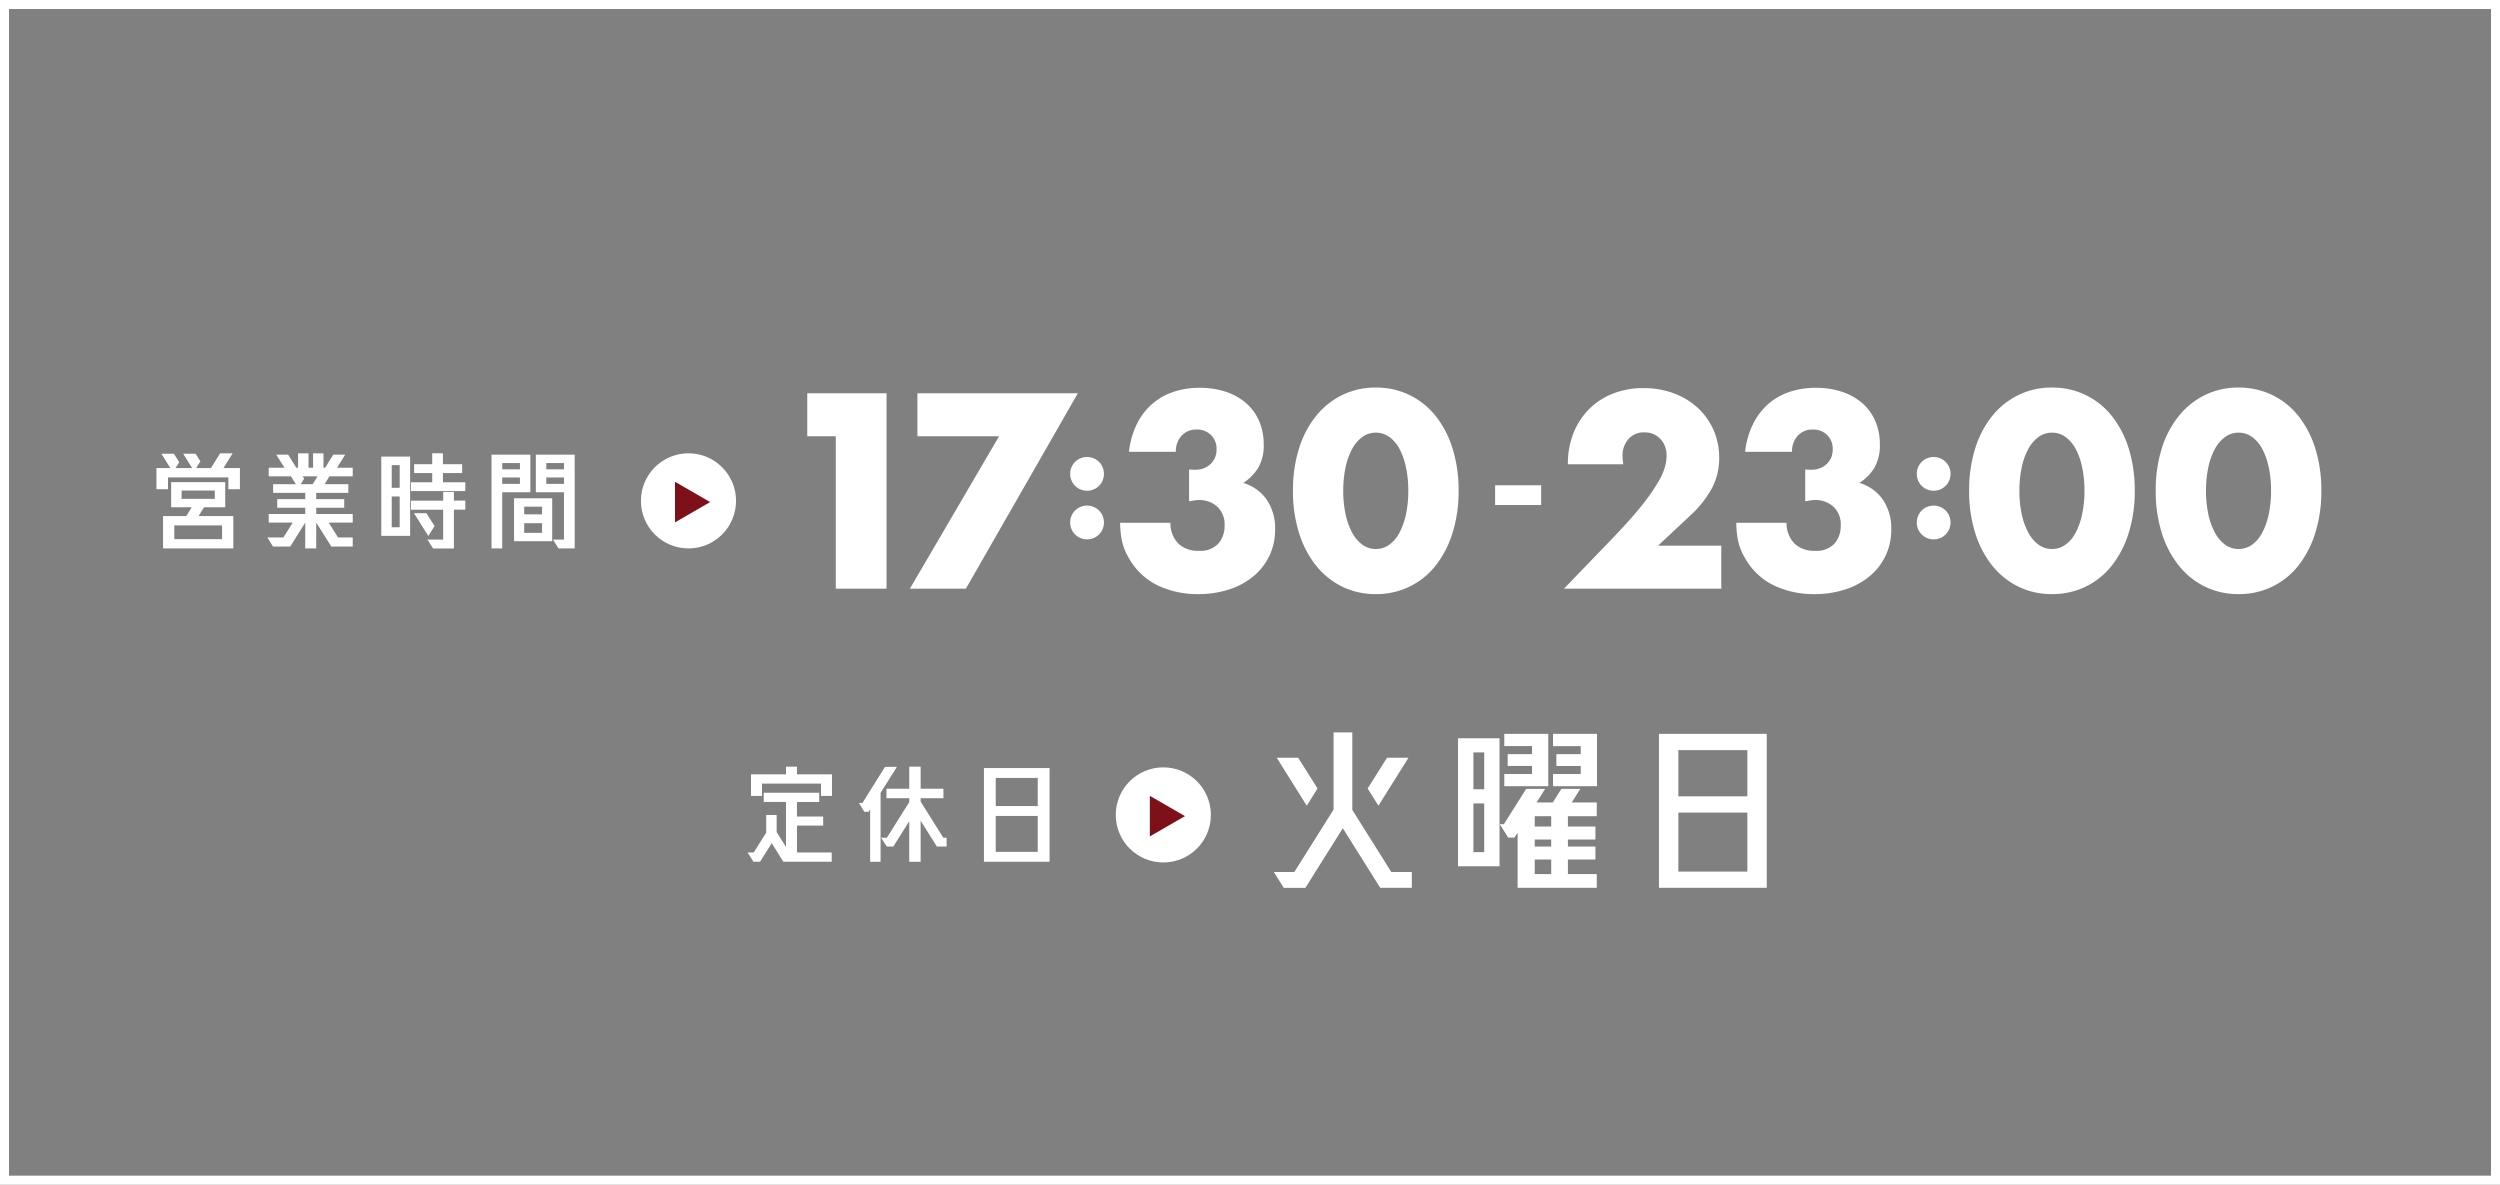 <svg xmlns="http://www.w3.org/2000/svg" width="555" height="263" viewBox="0 0 555 263">
  <rect x="0" y="0" width="555" height="263" fill="#808080" stroke="none"/>
  <g id="グループ_51" data-name="グループ 51" transform="translate(0 0.169)">
    <g id="グループ_50" data-name="グループ 50" transform="translate(34.732 85.87)">
      <g id="グループ_43" data-name="グループ 43" transform="translate(0 14.593)">
        <path id="パス_109" data-name="パス 109" d="M-3492.64,3855.605h-2.56v-2.633h-13.408v2.633h-2.56v-4.7h3.078l-1.98-3.175h2.772l1.189,1.885-.823,1.29h3.687l-1.98-3.175h2.742l1.067,1.678-.945,1.5h3.291l2.042-3.278h2.772l-2.042,3.278h3.657Zm-1.463,5.963v7.176h-15.6v-7.176h5.15l1.219-1.962h-4.571v-5.576h12.006v5.576h-4.693l-1.219,1.962Zm-13.1,5.111h10.6v-3.046h-10.6Zm1.615-10.791v1.859h7.375v-1.859Z" transform="translate(3511.167 -3847.629)" fill="#fff"/>
        <path id="パス_110" data-name="パス 110" d="M-3438.1,3852.74h-5.18l-1.067,1.756h5.272v1.91h-7.13v1.394h6.216v1.911h-6.216v1.394h8.105v1.91h-5.333l2.072,3.3h3.26v2.014h-4.753l-3.352-5.318v5.731h-2.438v-5.731l-3.322,5.318h-3.839l-1.25-2.014h3.566l2.072-3.3h-5.333v-1.91h8.105v-1.394h-6.216V3857.8h6.216v-1.394h-7.13v-1.91h5.058l-1.1-1.756h-4.937v-1.91h3.5l-1.829-2.891h2.651l1.8,2.891h.4v-3.2h2.316v3.2h1.006v-3.2h2.315v3.2h.366l1.8-2.891h2.651l-1.8,2.891h3.473Zm-8.9,1.756,1.1-1.756h-3.321l.336.517-.762,1.239Z" transform="translate(3481.675 -3847.629)" fill="#fff"/>
        <path id="パス_111" data-name="パス 111" d="M-3395.065,3865.957h-6.4v-17.6h6.4Zm-2.316-15.694h-1.767v5.033h1.767Zm-1.767,13.784h1.767v-6.841h-1.767Zm11.366-9.99h4.967v1.962h-12.067v-1.962h4.723v-2.04h-4.022v-1.961h4.022v-2.427h2.377v2.427h4.266v1.961h-4.266Zm2.438,2.143v1.936h2.529v2.014h-2.529v8.6h-4.632l-1.249-1.961h3.5v-6.634h-7.162v-2.014h7.162V3856.2Zm-4.3,7.589-1.371,2.194-3.2-5.059h2.772Z" transform="translate(3451.38 -3847.629)" fill="#fff"/>
        <path id="パス_112" data-name="パス 112" d="M-3345.307,3869.116h-2.377v-20.805h8.624v8.338h-6.247Zm3.931-18.947h-3.931v1.394h3.931Zm-3.931,4.621h3.931v-1.42h-3.931Zm11.092,12.726h-8.471v-9.525h8.471Zm-2.255-7.667h-3.961v1.7h3.961Zm-3.961,5.809h3.961v-2.143h-3.961Zm11.214,3.458h-3.6l-1.219-1.962h2.438v-10.506h-6.247v-8.338h8.624Zm-2.377-18.947h-3.931v1.394h3.931Zm-3.931,4.621h3.931v-1.42h-3.931Z" transform="translate(3422.07 -3848.001)" fill="#fff"/>
      </g>
      <g id="グループ_44" data-name="グループ 44" transform="translate(144.485)">
        <path id="パス_113" data-name="パス 113" d="M-3187.3,3827.889h-6.328v-9.55h17.6v43.378H-3187.3Z" transform="translate(3193.624 -3817.073)" fill="#fff"/>
        <path id="パス_114" data-name="パス 114" d="M-3123.766,3827.889h-18.122v-9.55h35.611l-24.853,43.378h-12.427Z" transform="translate(3166.338 -3817.073)" fill="#fff"/>
        <path id="パス_115" data-name="パス 115" d="M-3065.355,3853.178a3.737,3.737,0,0,1,.288-1.457,3.7,3.7,0,0,1,.8-1.2,3.691,3.691,0,0,1,1.2-.8,3.733,3.733,0,0,1,1.457-.288,3.739,3.739,0,0,1,1.458.288,3.712,3.712,0,0,1,1.2.8,3.7,3.7,0,0,1,.8,1.2,3.728,3.728,0,0,1,.288,1.457,3.726,3.726,0,0,1-.288,1.457,3.69,3.69,0,0,1-.8,1.2,3.7,3.7,0,0,1-1.2.8,3.743,3.743,0,0,1-1.458.288,3.737,3.737,0,0,1-1.457-.288,3.674,3.674,0,0,1-1.2-.8,3.685,3.685,0,0,1-.8-1.2A3.735,3.735,0,0,1-3065.355,3853.178Zm0,10.792a3.738,3.738,0,0,1,.288-1.458,3.7,3.7,0,0,1,.8-1.2,3.706,3.706,0,0,1,1.2-.8,3.737,3.737,0,0,1,1.457-.288,3.743,3.743,0,0,1,1.458.288,3.727,3.727,0,0,1,1.2.8,3.709,3.709,0,0,1,.8,1.2,3.73,3.73,0,0,1,.288,1.458,3.725,3.725,0,0,1-.288,1.457,3.694,3.694,0,0,1-.8,1.2,3.7,3.7,0,0,1-1.2.8,3.739,3.739,0,0,1-1.458.288,3.732,3.732,0,0,1-1.457-.288,3.677,3.677,0,0,1-1.2-.8,3.689,3.689,0,0,1-.8-1.2A3.733,3.733,0,0,1-3065.355,3863.97Z" transform="translate(3123.719 -3834.018)" fill="#fff"/>
        <path id="パス_116" data-name="パス 116" d="M-3025.683,3833.805a6.389,6.389,0,0,0,.777.058h.547a4.787,4.787,0,0,0,3.452-1.266,4.332,4.332,0,0,0,1.323-3.28,4.229,4.229,0,0,0-1.237-3.164,4.381,4.381,0,0,0-3.193-1.207,4.311,4.311,0,0,0-3.337,1.38,5.069,5.069,0,0,0-1.266,3.567h-10.413a18.634,18.634,0,0,1,1.7-6.04,14.446,14.446,0,0,1,3.308-4.458,13.785,13.785,0,0,1,4.717-2.761,17.957,17.957,0,0,1,5.983-.949,18.036,18.036,0,0,1,5.839.892,13.15,13.15,0,0,1,4.487,2.531,11.034,11.034,0,0,1,2.876,3.97,13.007,13.007,0,0,1,1.007,5.206,9.868,9.868,0,0,1-1.179,5.092,10.6,10.6,0,0,1-3.365,3.423,9.617,9.617,0,0,1,5.206,3.71,11.215,11.215,0,0,1,1.871,6.587,13.427,13.427,0,0,1-1.266,5.868,13.384,13.384,0,0,1-3.538,4.545,16.313,16.313,0,0,1-5.408,2.934,21.808,21.808,0,0,1-6.875,1.035,20.406,20.406,0,0,1-9.032-1.956,14.768,14.768,0,0,1-6.443-6.213,12.4,12.4,0,0,1-1.467-3.8,19.862,19.862,0,0,1-.374-3.855h11.161a6.438,6.438,0,0,0,1.783,4.632,6.253,6.253,0,0,0,4.488,1.582,5.459,5.459,0,0,0,4.372-1.611,5.888,5.888,0,0,0,1.38-3.97,5.314,5.314,0,0,0-1.668-4.257,5.882,5.882,0,0,0-3.969-1.438,6.662,6.662,0,0,0-1.093.086q-.518.086-1.151.2Z" transform="translate(3110.438 -3815.626)" fill="#fff"/>
        <path id="パス_117" data-name="パス 117" d="M-2956.652,3838.454a30.766,30.766,0,0,1,1.352-9.406,21.715,21.715,0,0,1,3.8-7.22,17.135,17.135,0,0,1,5.811-4.631,16.78,16.78,0,0,1,7.45-1.64,16.839,16.839,0,0,1,7.421,1.64,16.779,16.779,0,0,1,5.811,4.631,22.042,22.042,0,0,1,3.768,7.22,30.8,30.8,0,0,1,1.353,9.406,30.8,30.8,0,0,1-1.353,9.406,22.386,22.386,0,0,1-3.768,7.249,16.636,16.636,0,0,1-5.811,4.66,16.839,16.839,0,0,1-7.421,1.64,16.78,16.78,0,0,1-7.45-1.64,16.985,16.985,0,0,1-5.811-4.66,22.05,22.05,0,0,1-3.8-7.249A30.768,30.768,0,0,1-2956.652,3838.454Zm11.16,0a24.47,24.47,0,0,0,.518,5.235,15.21,15.21,0,0,0,1.467,4.084,7.889,7.889,0,0,0,2.272,2.675,5.007,5.007,0,0,0,2.992.949,5.049,5.049,0,0,0,2.962-.949,7.5,7.5,0,0,0,2.272-2.675,15.914,15.914,0,0,0,1.438-4.084,24.455,24.455,0,0,0,.518-5.235,24.57,24.57,0,0,0-.518-5.206,15.434,15.434,0,0,0-1.438-4.085,7.574,7.574,0,0,0-2.272-2.647,5.052,5.052,0,0,0-2.962-.949,5.009,5.009,0,0,0-2.992.949,7.978,7.978,0,0,0-2.272,2.647,14.766,14.766,0,0,0-1.467,4.085A24.585,24.585,0,0,0-2945.492,3838.454Z" transform="translate(3064.476 -3815.557)" fill="#fff"/>
        <path id="パス_118" data-name="パス 118" d="M-2858.033,3863.242h10.225v4.382h-10.225Z" transform="translate(3010.73 -3841.545)" fill="#fff"/>
        <path id="パス_119" data-name="パス 119" d="M-2789.513,3860.339h-34.921l10.758-11.161q4.257-4.43,6.673-7.508a41.234,41.234,0,0,0,3.6-5.207,13.688,13.688,0,0,0,1.467-3.452,10.842,10.842,0,0,0,.288-2.243,5.822,5.822,0,0,0-.316-1.9,4.858,4.858,0,0,0-.949-1.64,4.807,4.807,0,0,0-1.525-1.15,4.778,4.778,0,0,0-2.1-.432,4.5,4.5,0,0,0-3.6,1.5,5.508,5.508,0,0,0-1.295,3.74,14.172,14.172,0,0,0,.173,1.84h-12.311a18.5,18.5,0,0,1,1.237-6.9,15.657,15.657,0,0,1,3.481-5.35,15.365,15.365,0,0,1,5.321-3.452,18.327,18.327,0,0,1,6.76-1.208,18.986,18.986,0,0,1,6.7,1.151,16.029,16.029,0,0,1,5.322,3.221,14.8,14.8,0,0,1,3.509,4.918,15.062,15.062,0,0,1,1.266,6.185,14.406,14.406,0,0,1-1.525,6.587,23.192,23.192,0,0,1-4.861,6.185l-7.192,6.731h14.037Z" transform="translate(2992.419 -3815.695)" fill="#fff"/>
        <path id="パス_120" data-name="パス 120" d="M-2725.051,3833.805a6.389,6.389,0,0,0,.777.058h.547a4.787,4.787,0,0,0,3.452-1.266,4.332,4.332,0,0,0,1.323-3.28,4.23,4.23,0,0,0-1.237-3.164,4.382,4.382,0,0,0-3.194-1.207,4.31,4.31,0,0,0-3.336,1.38,5.07,5.07,0,0,0-1.266,3.567H-2738.4a18.659,18.659,0,0,1,1.7-6.04,14.458,14.458,0,0,1,3.308-4.458,13.787,13.787,0,0,1,4.717-2.761,17.958,17.958,0,0,1,5.983-.949,18.034,18.034,0,0,1,5.839.892,13.151,13.151,0,0,1,4.488,2.531,11.034,11.034,0,0,1,2.876,3.97,13,13,0,0,1,1.006,5.206,9.873,9.873,0,0,1-1.179,5.092,10.6,10.6,0,0,1-3.366,3.423,9.618,9.618,0,0,1,5.207,3.71,11.22,11.22,0,0,1,1.87,6.587,13.424,13.424,0,0,1-1.266,5.868,13.381,13.381,0,0,1-3.538,4.545,16.3,16.3,0,0,1-5.408,2.934,21.806,21.806,0,0,1-6.875,1.035,20.4,20.4,0,0,1-9.032-1.956,14.766,14.766,0,0,1-6.444-6.213,12.42,12.42,0,0,1-1.467-3.8,19.881,19.881,0,0,1-.373-3.855h11.16a6.435,6.435,0,0,0,1.783,4.632,6.251,6.251,0,0,0,4.487,1.582,5.457,5.457,0,0,0,4.372-1.611,5.887,5.887,0,0,0,1.381-3.97,5.315,5.315,0,0,0-1.668-4.257,5.884,5.884,0,0,0-3.97-1.438,6.661,6.661,0,0,0-1.093.086c-.345.057-.729.125-1.15.2Z" transform="translate(2946.596 -3815.626)" fill="#fff"/>
        <path id="パス_121" data-name="パス 121" d="M-2652.292,3853.178a3.741,3.741,0,0,1,.288-1.457,3.71,3.71,0,0,1,.8-1.2,3.694,3.694,0,0,1,1.2-.8,3.736,3.736,0,0,1,1.457-.288,3.737,3.737,0,0,1,1.457.288,3.705,3.705,0,0,1,1.2.8,3.709,3.709,0,0,1,.8,1.2,3.742,3.742,0,0,1,.288,1.457,3.739,3.739,0,0,1-.288,1.457,3.7,3.7,0,0,1-.8,1.2,3.688,3.688,0,0,1-1.2.8,3.741,3.741,0,0,1-1.457.288,3.74,3.74,0,0,1-1.457-.288,3.677,3.677,0,0,1-1.2-.8,3.7,3.7,0,0,1-.8-1.2A3.739,3.739,0,0,1-2652.292,3853.178Zm0,10.792a3.743,3.743,0,0,1,.288-1.458,3.714,3.714,0,0,1,.8-1.2,3.708,3.708,0,0,1,1.2-.8,3.74,3.74,0,0,1,1.457-.288,3.741,3.741,0,0,1,1.457.288,3.72,3.72,0,0,1,1.2.8,3.714,3.714,0,0,1,.8,1.2,3.743,3.743,0,0,1,.288,1.458,3.738,3.738,0,0,1-.288,1.457,3.7,3.7,0,0,1-.8,1.2,3.691,3.691,0,0,1-1.2.8,3.737,3.737,0,0,1-1.457.288,3.735,3.735,0,0,1-1.457-.288,3.68,3.68,0,0,1-1.2-.8,3.7,3.7,0,0,1-.8-1.2A3.738,3.738,0,0,1-2652.292,3863.97Z" transform="translate(2898.603 -3834.018)" fill="#fff"/>
        <path id="パス_122" data-name="パス 122" d="M-2626.75,3838.454a30.789,30.789,0,0,1,1.352-9.406,21.728,21.728,0,0,1,3.8-7.22,17.14,17.14,0,0,1,5.811-4.631,16.781,16.781,0,0,1,7.45-1.64,16.844,16.844,0,0,1,7.422,1.64,16.781,16.781,0,0,1,5.81,4.631,22.042,22.042,0,0,1,3.768,7.22,30.8,30.8,0,0,1,1.352,9.406,30.8,30.8,0,0,1-1.352,9.406,22.386,22.386,0,0,1-3.768,7.249,16.638,16.638,0,0,1-5.81,4.66,16.844,16.844,0,0,1-7.422,1.64,16.781,16.781,0,0,1-7.45-1.64,16.99,16.99,0,0,1-5.811-4.66,22.064,22.064,0,0,1-3.8-7.249A30.79,30.79,0,0,1-2626.75,3838.454Zm11.161,0a24.455,24.455,0,0,0,.518,5.235,15.2,15.2,0,0,0,1.467,4.084,7.891,7.891,0,0,0,2.272,2.675,5.005,5.005,0,0,0,2.992.949,5.049,5.049,0,0,0,2.963-.949,7.5,7.5,0,0,0,2.272-2.675,15.9,15.9,0,0,0,1.438-4.084,24.44,24.44,0,0,0,.518-5.235,24.554,24.554,0,0,0-.518-5.206,15.417,15.417,0,0,0-1.438-4.085,7.579,7.579,0,0,0-2.272-2.647,5.052,5.052,0,0,0-2.963-.949,5.008,5.008,0,0,0-2.992.949,7.98,7.98,0,0,0-2.272,2.647,14.758,14.758,0,0,0-1.467,4.085A24.57,24.57,0,0,0-2615.589,3838.454Z" transform="translate(2884.683 -3815.557)" fill="#fff"/>
        <path id="パス_123" data-name="パス 123" d="M-2535.716,3838.454a30.759,30.759,0,0,1,1.352-9.406,21.693,21.693,0,0,1,3.8-7.22,17.133,17.133,0,0,1,5.81-4.631,16.781,16.781,0,0,1,7.45-1.64,16.836,16.836,0,0,1,7.421,1.64,16.783,16.783,0,0,1,5.811,4.631,22.051,22.051,0,0,1,3.768,7.22,30.8,30.8,0,0,1,1.352,9.406,30.8,30.8,0,0,1-1.352,9.406,22.4,22.4,0,0,1-3.768,7.249,16.64,16.64,0,0,1-5.811,4.66,16.836,16.836,0,0,1-7.421,1.64,16.781,16.781,0,0,1-7.45-1.64,16.983,16.983,0,0,1-5.81-4.66,22.028,22.028,0,0,1-3.8-7.249A30.76,30.76,0,0,1-2535.716,3838.454Zm11.161,0a24.439,24.439,0,0,0,.518,5.235,15.21,15.21,0,0,0,1.467,4.084,7.89,7.89,0,0,0,2.273,2.675,5.005,5.005,0,0,0,2.992.949,5.049,5.049,0,0,0,2.963-.949,7.5,7.5,0,0,0,2.272-2.675,15.914,15.914,0,0,0,1.438-4.084,24.423,24.423,0,0,0,.518-5.235,24.537,24.537,0,0,0-.518-5.206,15.434,15.434,0,0,0-1.438-4.085,7.579,7.579,0,0,0-2.272-2.647,5.052,5.052,0,0,0-2.963-.949,5.008,5.008,0,0,0-2.992.949,7.978,7.978,0,0,0-2.273,2.647,14.766,14.766,0,0,0-1.467,4.085A24.553,24.553,0,0,0-2524.555,3838.454Z" transform="translate(2835.071 -3815.557)" fill="#fff"/>
      </g>
      <g id="グループ_45" data-name="グループ 45" transform="translate(131.226 84.159)">
        <path id="パス_124" data-name="パス 124" d="M-3211.795,4013.6v5.963h7.709v2.065h-10.726l-2.59-4.13-2.59,4.13h-1.463l-1.311-2.065h1.372l2.772-4.389v-3.924h2.316v3.795l2.072,3.3v-9.99h-4.937V4006.3h12.311v2.065h-4.937v3.227h5.82v2.014Zm7.771-6.583h-2.438v-2.736h-13.1v2.736H-3222v-4.8h7.77v-1.7h2.438v1.7h7.771Z" transform="translate(3222.765 -4000.517)" fill="#fff"/>
        <path id="パス_125" data-name="パス 125" d="M-3160.008,4000.569l-3.626,5.756v15.307h-2.316V4009.99l-.336.542h-.944l-1.219-1.961h.792l5-8Zm10.3,15.721h.732v1.961h-2.164l-3.6-5.731v9.113h-2.53v-9.009l-3.534,5.628h-1.463l-1.249-1.961h1.28l4.967-7.9v-.877h-5.058v-2.091h5.058v-4.9h2.53v4.9h5.058v2.091h-5.058v.774Z" transform="translate(3193.163 -4000.517)" fill="#fff"/>
        <path id="パス_126" data-name="パス 126" d="M-3092.87,4022h-14.566V4001.2h14.566Zm-2.621-18.611h-9.324v6.246h9.324Zm-9.324,16.417h9.324v-7.977h-9.324Z" transform="translate(3159.911 -4000.888)" fill="#fff"/>
      </g>
      <g id="グループ_47" data-name="グループ 47" transform="translate(248.05 76.544)">
        <g id="グループ_46" data-name="グループ 46" transform="translate(0)">
          <path id="パス_127" data-name="パス 127" d="M-2939.929,4014.777h4.556v3.52h-7.009l-8.311-13.229L-2959,4018.3h-4.806l-2.2-3.52h4.556l8.711-13.865v-17.13h4.156V4001Zm-16.371-18.529-2.4,3.816-6.659-10.642h4.756Zm20.176-6.826-6.659,10.642-2.4-3.816,4.306-6.826Z" transform="translate(2966.013 -3983.782)" fill="#fff"/>
          <path id="パス_128" data-name="パス 128" d="M-2866.911,4013.911h-9.213V3985.5h9.213Zm-3.4-25.271h-2.4v8.183h2.4Zm-2.4,22.133h2.4v-10.812h-2.4Zm23.731-14.035-1.9,3.01h5.557v3.052h-6.408v2.29h6.108v2.884h-6.108v1.568h6.108v2.883h-6.108v3.223h6.408v3.053h-17.573v-12.254l-.7,1.1h-1.4l-1.853-2.968h.9l4.957-7.844h4.206l-1.9,3.01h3.605l1.9-3.01Zm-16.872-.594v-2.714h6.158v-1.78h-5.407v-2.629h5.407v-1.781h-6.158v-2.714h9.762v11.618Zm10.414,8.946v-2.29h-3.655v2.29Zm0,4.452v-1.568h-3.655v1.568Zm0,6.106v-3.223h-3.655v3.223Zm10.163-19.5h-9.763v-2.714h6.157v-1.78h-5.406v-2.629h5.406v-1.781h-6.157v-2.714h9.763Z" transform="translate(2917.024 -3984.188)" fill="#fff"/>
          <path id="パス_129" data-name="パス 129" d="M-2754.161,4018.7h-23.931v-34.175h23.931Zm-4.305-30.571h-15.32v10.261h15.32Zm-15.32,26.966h15.32V4002h-15.32Z" transform="translate(2863.598 -3984.188)" fill="#fff"/>
        </g>
      </g>
      <g id="グループ_48" data-name="グループ 48" transform="translate(107.554 14.595)">
        <ellipse id="楕円形_1" data-name="楕円形 1" cx="10.557" cy="10.557" rx="10.557" ry="10.557" transform="translate(0)" fill="#fff"/>
        <path id="パス_130" data-name="パス 130" d="M-3250.368,3866.027l-7.8-4.506v9.012Z" transform="translate(3265.734 -3855.201)" fill="#7d1019"/>
      </g>
      <g id="グループ_49" data-name="グループ 49" transform="translate(212.968 84.315)">
        <ellipse id="楕円形_2" data-name="楕円形 2" cx="10.557" cy="10.557" rx="10.557" ry="10.557" transform="translate(0)" fill="#fff"/>
        <path id="パス_131" data-name="パス 131" d="M-3018.693,4019.255l-7.8-4.506v9.012Z" transform="translate(3034.058 -4008.429)" fill="#7d1019"/>
      </g>
    </g>
    <g id="長方形_14" data-name="長方形 14" transform="translate(0 -0.169)" fill="none" stroke="#fff" stroke-width="2">
      <rect width="555" height="263" stroke="none"/>
      <rect x="1" y="1" width="553" height="261" fill="none"/>
    </g>
  </g>
</svg>

